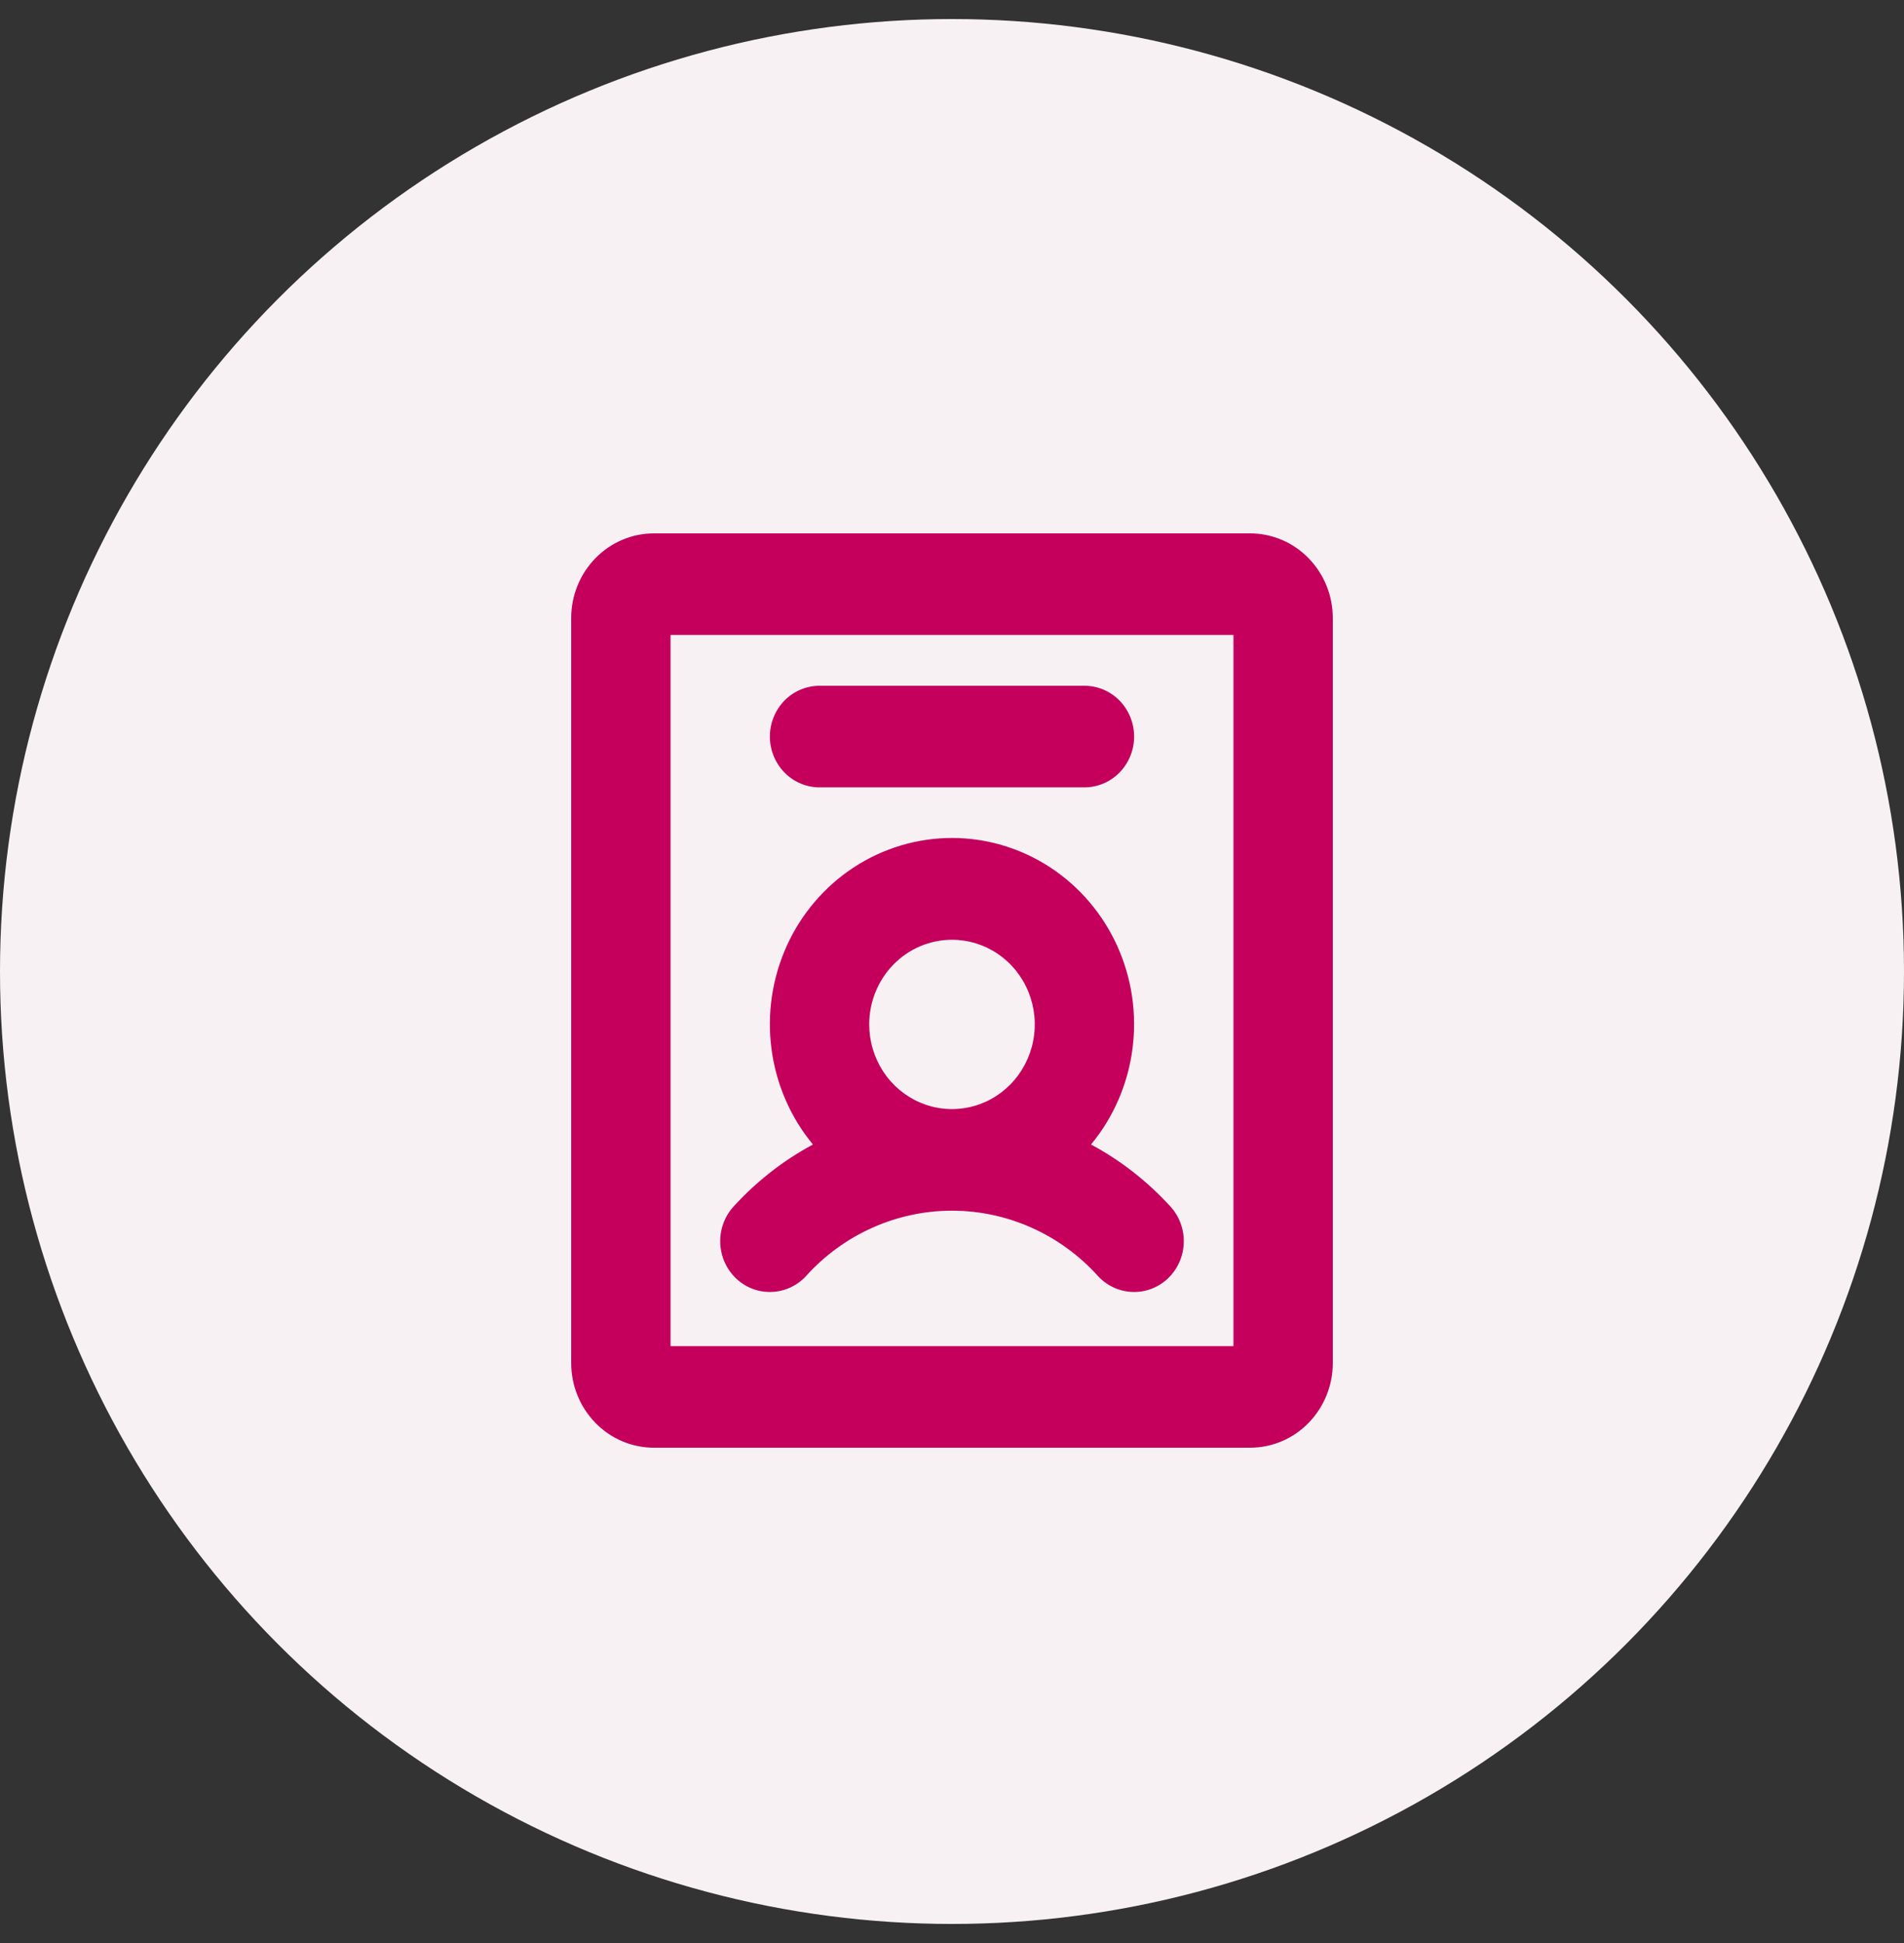 <svg xmlns="http://www.w3.org/2000/svg" width="50" height="51" viewBox="0 0 50 51" fill="none"><rect x="0" y="0" width="50" height="51" fill="#333333" stroke="none"/><circle cx="25" cy="25.5" r="25" fill="#F8F1F4"></circle><path d="M32.826 14H17.174C16.597 14 16.044 14.234 15.637 14.651C15.229 15.068 15 15.633 15 16.222V35.778C15 36.367 15.229 36.932 15.637 37.349C16.044 37.766 16.597 38 17.174 38H32.826C33.403 38 33.956 37.766 34.363 37.349C34.771 36.932 35 36.367 35 35.778V16.222C35 15.633 34.771 15.068 34.363 14.651C33.956 14.234 33.403 14 32.826 14ZM32.391 35.333H17.609V16.667H32.391V35.333ZM20.217 19.333C20.217 18.98 20.355 18.641 20.599 18.39C20.844 18.14 21.176 18 21.522 18H28.478C28.824 18 29.156 18.14 29.401 18.39C29.645 18.641 29.783 18.98 29.783 19.333C29.783 19.687 29.645 20.026 29.401 20.276C29.156 20.526 28.824 20.667 28.478 20.667H21.522C21.176 20.667 20.844 20.526 20.599 20.276C20.355 20.026 20.217 19.687 20.217 19.333ZM21.174 33.486C21.662 32.947 22.254 32.517 22.913 32.224C23.571 31.93 24.282 31.778 25 31.778C25.718 31.778 26.429 31.93 27.087 32.224C27.746 32.517 28.338 32.947 28.826 33.486C29.061 33.745 29.388 33.898 29.733 33.911C30.079 33.925 30.416 33.797 30.67 33.557C30.923 33.316 31.073 32.983 31.086 32.629C31.099 32.276 30.974 31.931 30.739 31.672C30.138 31.012 29.432 30.461 28.651 30.041C29.24 29.329 29.618 28.46 29.739 27.536C29.861 26.612 29.722 25.672 29.338 24.826C28.954 23.981 28.342 23.265 27.573 22.763C26.804 22.262 25.911 21.995 25 21.995C24.087 21.995 23.195 22.262 22.426 22.763C21.657 23.265 21.045 23.981 20.661 24.826C20.277 25.672 20.138 26.612 20.26 27.536C20.381 28.46 20.759 29.329 21.348 30.041C20.567 30.461 19.862 31.012 19.261 31.672C19.026 31.931 18.901 32.276 18.914 32.629C18.927 32.983 19.077 33.316 19.33 33.557C19.584 33.797 19.921 33.925 20.267 33.911C20.612 33.898 20.939 33.745 21.174 33.486ZM25 24.667C25.43 24.667 25.85 24.797 26.208 25.041C26.565 25.285 26.844 25.632 27.008 26.038C27.173 26.445 27.216 26.891 27.132 27.322C27.048 27.753 26.841 28.149 26.537 28.46C26.233 28.771 25.846 28.983 25.424 29.068C25.002 29.154 24.565 29.11 24.168 28.942C23.771 28.774 23.431 28.489 23.192 28.123C22.954 27.758 22.826 27.328 22.826 26.889C22.826 26.299 23.055 25.734 23.463 25.317C23.87 24.901 24.423 24.667 25 24.667Z" fill="#C4005C"></path></svg>